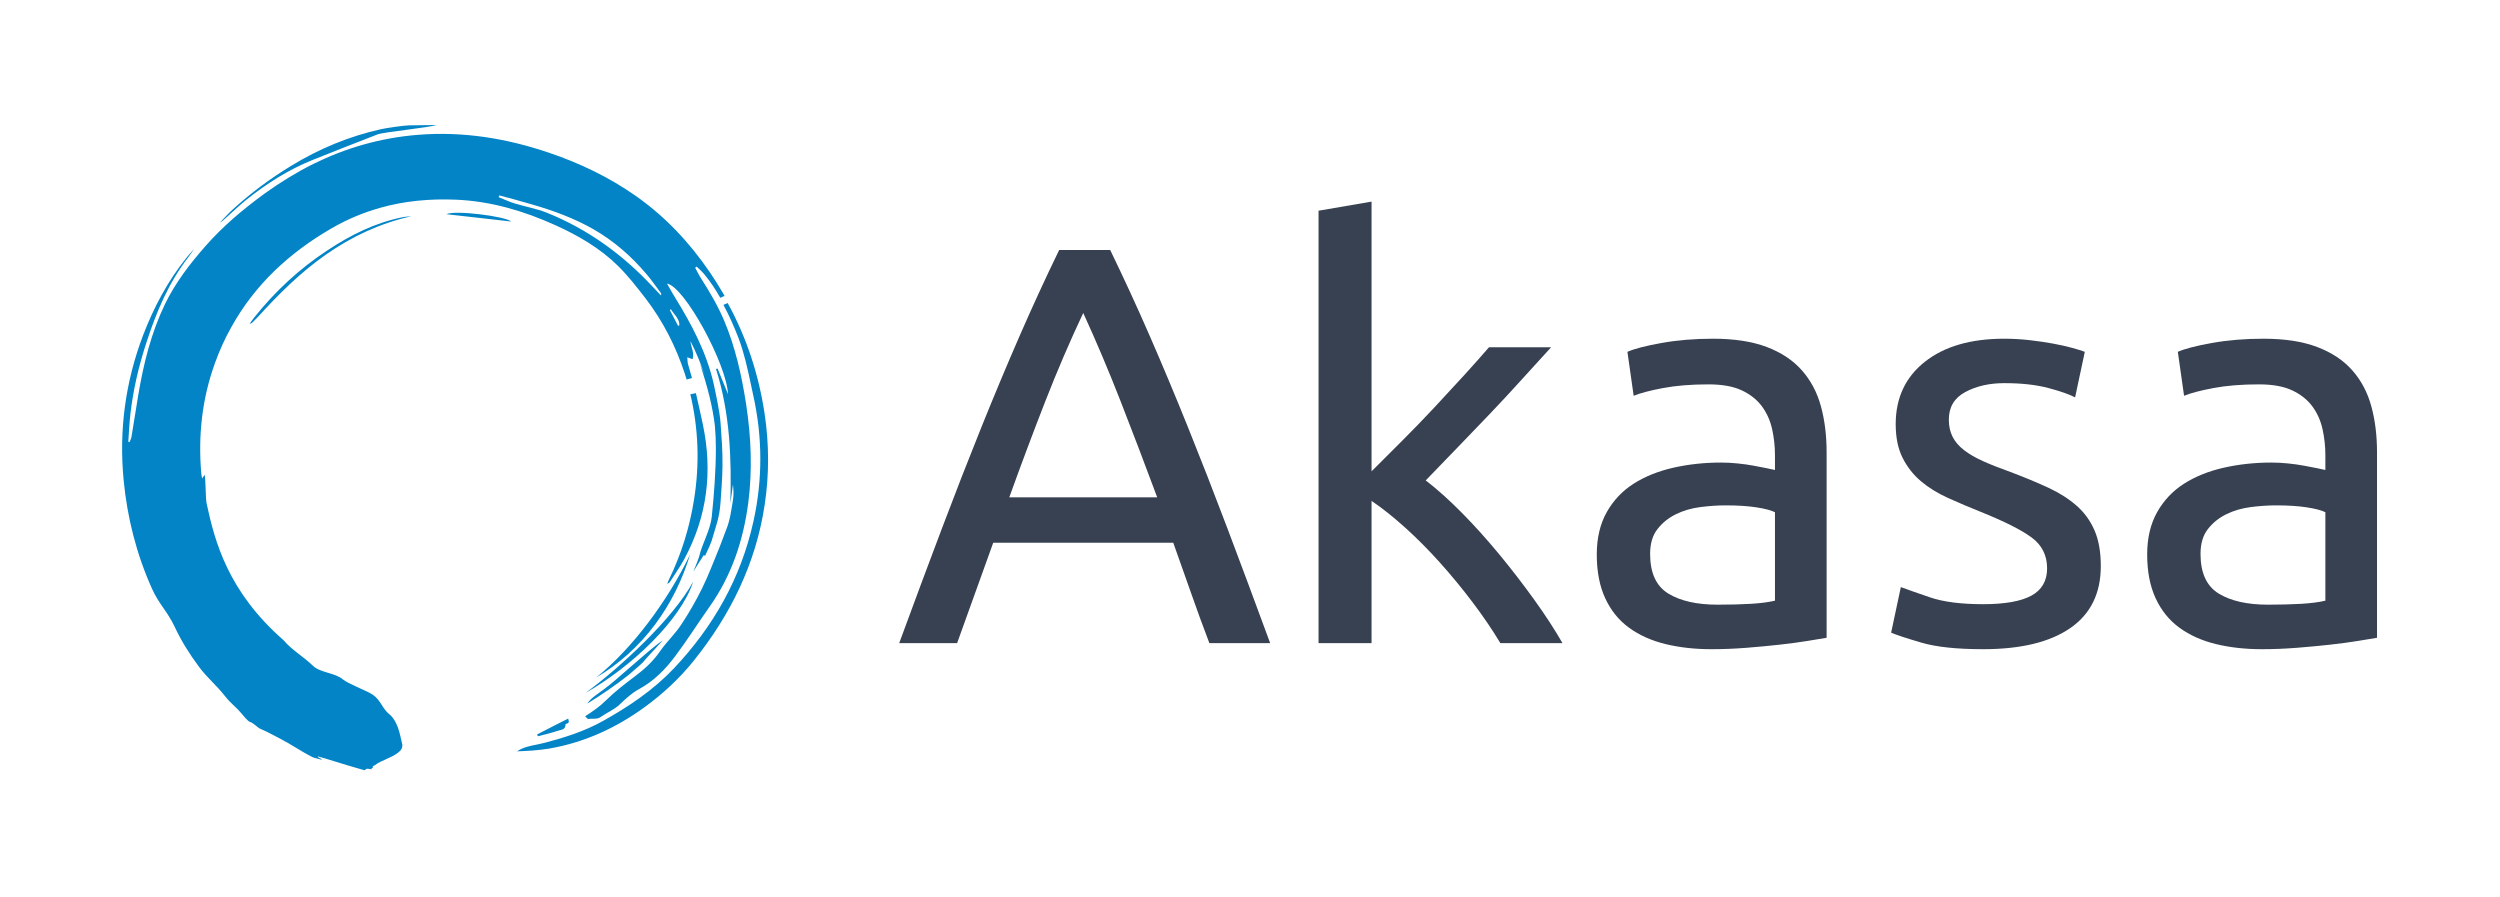 <?xml version="1.0" encoding="UTF-8"?>
<svg width="1240px" height="445px" viewBox="0 0 1240 445" version="1.1" xmlns="http://www.w3.org/2000/svg" xmlns:xlink="http://www.w3.org/1999/xlink">
    <title>Logo / Primary@1x</title>
    <g id="Logo-/-Primary" stroke="none" stroke-width="1" fill="none" fill-rule="evenodd">
        <g id="Akasa" transform="translate(446, 100)" fill="#374151" fill-rule="nonzero">
            <path d="M153.855,219 C150.632,210.558 147.598,202.258 144.754,194.097 C141.91,185.937 138.972,177.636 135.938,169.195 L46.64,169.195 L28.723,219 L0,219 C7.584,198.365 14.693,179.278 21.329,161.738 C27.965,144.198 34.459,127.55 40.81,111.792 C47.161,96.035 53.465,80.981 59.722,66.63 C65.978,52.279 72.519,38.069 79.345,24 L104.655,24 C111.481,38.069 118.022,52.279 124.278,66.63 C130.535,80.981 136.839,96.035 143.19,111.792 C149.541,127.55 156.035,144.198 162.671,161.738 C169.307,179.278 176.416,198.365 184,219 L153.855,219 Z M127.975,146.684 C121.908,130.364 115.889,114.559 109.917,99.271 C103.944,83.982 97.735,69.303 91.289,55.234 C84.653,69.303 78.349,83.982 72.377,99.271 C66.405,114.559 60.48,130.364 54.603,146.684 L127.975,146.684 Z" id="Shape"></path>
            <path d="M261.15,138.286 C266.804,142.613 272.788,147.976 279.102,154.372 C285.415,160.769 291.635,167.684 297.761,175.115 C303.886,182.547 309.681,190.073 315.147,197.693 C320.613,205.312 325.231,212.415 329,219 L298.185,219 C294.227,212.415 289.656,205.689 284.473,198.822 C279.29,191.954 273.871,185.369 268.217,179.066 C262.563,172.764 256.815,166.978 250.972,161.71 C245.129,156.442 239.569,152.021 234.292,148.446 L234.292,219 L208,219 L208,4.515 L234.292,0 L234.292,133.771 C238.815,129.255 243.81,124.269 249.276,118.813 C254.741,113.357 260.113,107.807 265.39,102.162 C270.667,96.518 275.662,91.109 280.374,85.935 C285.086,80.761 289.138,76.198 292.53,72.247 L323.346,72.247 C319.011,76.951 314.299,82.125 309.21,87.769 C304.121,93.414 298.844,99.105 293.379,104.843 C287.913,110.582 282.4,116.32 276.84,122.059 C271.28,127.797 266.05,133.206 261.15,138.286 Z" id="Path"></path>
            <path d="M405.956,199.919 C412.148,199.919 417.637,199.778 422.422,199.494 C427.207,199.211 431.195,198.692 434.385,197.938 L434.385,154.059 C432.509,153.115 429.459,152.313 425.237,151.653 C421.015,150.992 415.901,150.662 409.896,150.662 C405.956,150.662 401.78,150.945 397.37,151.511 C392.96,152.077 388.926,153.257 385.267,155.05 C381.607,156.843 378.558,159.296 376.119,162.41 C373.679,165.524 372.459,169.629 372.459,174.724 C372.459,184.161 375.462,190.719 381.467,194.399 C387.472,198.079 395.635,199.919 405.956,199.919 Z M403.704,68 C414.212,68 423.079,69.368 430.304,72.105 C437.528,74.841 443.346,78.71 447.756,83.711 C452.165,88.713 455.309,94.657 457.185,101.546 C459.062,108.434 460,116.031 460,124.335 L460,216.338 C457.748,216.716 454.605,217.235 450.57,217.895 C446.536,218.556 441.985,219.169 436.919,219.735 C431.852,220.301 426.363,220.82 420.452,221.292 C414.541,221.764 408.677,222 402.859,222 C394.602,222 387.002,221.151 380.059,219.452 C373.116,217.754 367.111,215.064 362.044,211.384 C356.978,207.704 353.037,202.844 350.222,196.805 C347.407,190.766 346,183.5 346,175.007 C346,166.892 347.642,159.909 350.926,154.059 C354.21,148.208 358.667,143.49 364.296,139.904 C369.926,136.319 376.494,133.676 384,131.978 C391.506,130.279 399.388,129.43 407.644,129.43 C410.272,129.43 412.993,129.572 415.807,129.855 C418.622,130.138 421.296,130.515 423.83,130.987 C426.363,131.459 428.568,131.884 430.444,132.261 C432.321,132.638 433.635,132.922 434.385,133.11 L434.385,125.75 C434.385,121.409 433.916,117.116 432.978,112.869 C432.04,108.623 430.351,104.849 427.911,101.546 C425.472,98.243 422.141,95.601 417.919,93.619 C413.696,91.638 408.207,90.647 401.452,90.647 C392.82,90.647 385.267,91.26 378.793,92.487 C372.319,93.714 367.486,94.988 364.296,96.309 L361.2,74.511 C364.578,73.001 370.207,71.539 378.089,70.123 C385.97,68.708 394.509,68 403.704,68 Z" id="Shape"></path>
            <path d="M537.624,199.677 C548.392,199.677 556.374,198.264 561.569,195.439 C566.765,192.613 569.362,188.092 569.362,181.875 C569.362,175.47 566.812,170.384 561.711,166.617 C556.61,162.849 548.203,158.61 536.49,153.901 C530.823,151.64 525.391,149.333 520.196,146.978 C515.001,144.623 510.514,141.845 506.736,138.642 C502.957,135.44 499.935,131.578 497.668,127.057 C495.401,122.536 494.267,116.979 494.267,110.385 C494.267,97.387 499.084,87.073 508.719,79.444 C518.354,71.815 531.484,68 548.109,68 C552.265,68 556.421,68.235 560.578,68.706 C564.734,69.177 568.607,69.743 572.196,70.402 C575.786,71.061 578.95,71.768 581.689,72.521 C584.429,73.275 586.554,73.934 588.065,74.499 L583.248,97.105 C580.414,95.598 575.975,94.043 569.929,92.442 C563.884,90.841 556.61,90.04 548.109,90.04 C540.741,90.04 534.318,91.5 528.839,94.42 C523.361,97.34 520.621,101.908 520.621,108.125 C520.621,111.327 521.235,114.153 522.463,116.602 C523.691,119.051 525.58,121.264 528.131,123.242 C530.681,125.22 533.846,127.057 537.624,128.752 C541.402,130.448 545.936,132.237 551.226,134.121 C558.216,136.758 564.451,139.349 569.929,141.892 C575.408,144.435 580.084,147.402 583.956,150.793 C587.829,154.183 590.805,158.281 592.883,163.084 C594.961,167.888 596,173.775 596,180.745 C596,194.308 590.946,204.575 580.839,211.545 C570.732,218.515 556.327,222 537.624,222 C524.589,222 514.387,220.917 507.019,218.75 C499.651,216.584 494.645,214.936 492,213.806 L496.817,191.2 C499.84,192.33 504.658,194.026 511.27,196.286 C517.882,198.547 526.667,199.677 537.624,199.677 Z" id="Path"></path>
            <path d="M678.956,199.919 C685.148,199.919 690.637,199.778 695.422,199.494 C700.207,199.211 704.195,198.692 707.385,197.938 L707.385,154.059 C705.509,153.115 702.459,152.313 698.237,151.653 C694.015,150.992 688.901,150.662 682.896,150.662 C678.956,150.662 674.78,150.945 670.37,151.511 C665.96,152.077 661.926,153.257 658.267,155.05 C654.607,156.843 651.558,159.296 649.119,162.41 C646.679,165.524 645.459,169.629 645.459,174.724 C645.459,184.161 648.462,190.719 654.467,194.399 C660.472,198.079 668.635,199.919 678.956,199.919 Z M676.704,68 C687.212,68 696.079,69.368 703.304,72.105 C710.528,74.841 716.346,78.71 720.756,83.711 C725.165,88.713 728.309,94.657 730.185,101.546 C732.062,108.434 733,116.031 733,124.335 L733,216.338 C730.748,216.716 727.605,217.235 723.57,217.895 C719.536,218.556 714.985,219.169 709.919,219.735 C704.852,220.301 699.363,220.82 693.452,221.292 C687.541,221.764 681.677,222 675.859,222 C667.602,222 660.002,221.151 653.059,219.452 C646.116,217.754 640.111,215.064 635.044,211.384 C629.978,207.704 626.037,202.844 623.222,196.805 C620.407,190.766 619,183.5 619,175.007 C619,166.892 620.642,159.909 623.926,154.059 C627.21,148.208 631.667,143.49 637.296,139.904 C642.926,136.319 649.494,133.676 657,131.978 C664.506,130.279 672.388,129.43 680.644,129.43 C683.272,129.43 685.993,129.572 688.807,129.855 C691.622,130.138 694.296,130.515 696.83,130.987 C699.363,131.459 701.568,131.884 703.444,132.261 C705.321,132.638 706.635,132.922 707.385,133.11 L707.385,125.75 C707.385,121.409 706.916,117.116 705.978,112.869 C705.04,108.623 703.351,104.849 700.911,101.546 C698.472,98.243 695.141,95.601 690.919,93.619 C686.696,91.638 681.207,90.647 674.452,90.647 C665.82,90.647 658.267,91.26 651.793,92.487 C645.319,93.714 640.486,94.988 637.296,96.309 L634.2,74.511 C637.578,73.001 643.207,71.539 651.089,70.123 C658.97,68.708 667.509,68 676.704,68 Z" id="Shape"></path>
        </g>
        <g id="Symbol/Primary" transform="translate(-0.834, -1)" fill="#0284C7" fill-rule="nonzero">
            <path d="M273.478,76.872 C288.608,82.015 302.848,88.871 315.924,97.99 C330.71,108.341 342.828,121.23 352.96,136.108 C355.273,139.521 357.423,142.933 359.459,146.442 L360.217,147.763 L358.094,148.723 C355.767,144.541 353.096,140.564 350.016,136.861 C348.921,135.559 347.62,134.462 346.387,133.228 C346.113,133.434 345.908,133.57 345.634,133.776 C346.525,135.421 347.278,137.066 348.236,138.575 C352.686,145.5 356.862,152.561 360.08,160.172 C365.529,173.148 368.591,186.77 370.769,200.599 L370.965,201.857 C373.43,218.039 374.046,234.221 371.994,250.268 C369.53,268.983 363.779,286.398 352.757,301.961 C347.007,310.121 341.666,318.553 335.711,326.506 C330.781,333.088 325.03,338.915 317.637,342.892 C314.144,344.812 311.201,347.555 308.257,350.365 C305.587,352.971 301.89,354.411 298.809,356.605 C297.642,357.439 296.374,357.486 295.097,357.488 L294.55,357.488 C293.911,357.49 293.273,357.508 292.648,357.633 C292.237,357.701 291.69,356.81 291.074,356.261 C295.045,353.724 298.468,351.325 301.548,348.239 C305.93,343.92 310.859,340.149 315.788,336.447 C320.443,332.95 324.689,329.111 328.111,324.174 C331.261,319.58 335.505,315.672 338.586,311.01 C342.488,305.182 345.979,299.08 349.06,292.841 C352.347,286.122 355.017,278.992 357.892,271.998 C359.056,269.187 359.946,266.307 361.11,263.497 C362.958,258.972 363.574,253.899 364.396,248.962 C364.807,246.425 364.671,243.888 364.396,241.283 C363.986,244.437 363.506,247.522 363.095,250.676 C363.712,228.119 362.891,205.768 355.976,184.034 C356.251,183.965 356.455,183.828 356.729,183.759 C358.442,188.01 360.153,192.192 361.933,196.511 C361.248,181.563 340.368,143.102 331.673,141.661 C333.11,144.198 334.342,146.462 335.712,148.655 C343.928,161.955 351.184,175.668 354.744,191.025 C355.907,196.372 357.824,205.286 358.235,210.771 C358.782,219.066 359.261,223.934 359.193,232.23 C359.125,238.126 358.645,244.023 358.235,249.988 C357.687,258.009 355.975,261.643 353.785,269.322 C353.579,270.077 352.278,273.093 350.567,276.658 C350.292,276.521 350.088,276.452 349.882,276.383 C347.759,279.537 346.185,282.143 344.747,284.542 C345.545,282.583 346.367,280.506 346.927,279.021 L347.08,278.613 C347.394,277.767 347.597,277.174 347.622,277.001 C349.06,270.761 353.167,263.838 353.852,257.461 C355.016,246.08 355.906,234.63 355.906,223.18 C355.906,219.428 355.739,215.709 355.401,212.025 C354.179,202.238 352.016,193.873 348.02,181.317 C348.869,183.307 349.658,185.308 350.387,187.319 C348.514,181.49 346.158,175.774 343.309,170.182 C343.514,173.129 345.362,175.871 344.336,179.163 C343.514,178.889 342.897,178.614 341.734,178.203 C341.87,179.506 341.801,180.604 342.076,181.564 C342.589,183.261 343.064,184.996 343.558,186.741 L344.061,188.488 L341.391,189.243 L340.569,186.569 C336.119,172.925 329.684,160.242 320.921,148.86 C316.677,143.375 312.364,137.822 307.434,132.954 C298.467,124.109 287.65,117.803 276.217,112.66 C260.61,105.598 244.316,100.799 227.064,100.044 C214.055,99.495 201.458,100.661 189.341,104.089 C181.126,106.421 173.117,109.711 165.448,114.168 C144.157,126.441 127.109,142.416 115.608,163.19 C112.459,168.743 109.788,174.639 107.53,180.878 C101.025,198.705 99.041,217.149 100.683,236.003 C100.752,236.688 100.888,237.305 101.094,238.333 C101.573,237.648 101.847,237.237 102.326,236.482 C102.6,237.793 102.711,240.268 102.805,242.842 L102.856,244.294 C102.954,247.029 103.062,249.65 103.353,250.881 C107.391,269.664 113.896,294.416 141.486,318.55 C145.251,323.142 151.823,327.051 156.067,331.233 C159.559,334.66 167.158,334.729 170.855,337.952 C173.594,340.215 182.768,343.574 185.711,345.562 C189.887,348.443 190.297,352.419 194.268,355.573 C196.048,357.012 197.212,359.412 198.102,361.606 C199.129,364.28 199.608,367.159 200.293,369.902 C200.772,371.891 199.608,373.331 198.307,374.291 C194.541,377.17 190.571,377.787 186.737,380.53 C186.396,380.736 186.121,380.872 185.642,381.147 C186.533,381.901 184.479,381.901 185.232,382.519 C185.165,382.655 183.11,382.175 183.042,382.312 C181.741,382.312 182.426,383.272 181.193,382.93 C177.291,381.833 170.103,379.707 166.269,378.473 C163.325,377.513 161.202,376.965 158.396,376.142 C159.012,377.445 159.971,376.759 160.519,377.856 C159.492,377.581 156.549,376.895 155.864,376.553 C149.976,373.605 145.525,370.314 139.638,367.297 C139.281,367.114 138.924,366.93 138.568,366.744 L136.437,365.627 C134.307,364.509 132.177,363.412 129.986,362.498 C128.41,361.814 126.494,359.482 124.782,359.071 C123.824,358.797 121.222,355.643 120.606,354.889 C117.389,351.049 115.609,350.296 112.459,346.319 C108.146,340.765 103.696,337.338 99.52,331.715 C94.728,325.27 90.826,319.031 87.403,311.764 C83.843,304.222 79.666,300.657 76.244,293.046 C68.508,275.836 63.921,257.738 62.141,238.952 C59.812,214.476 62.962,190.616 71.794,167.306 C77.133,153.388 84.048,140.361 93.428,128.706 C94.591,127.267 95.823,125.895 97.056,124.524 C96.029,125.964 95.139,127.472 94.044,128.843 C84.458,141.323 78.503,155.515 73.642,170.325 C69.739,182.185 66.865,194.182 65.495,206.592 C64.948,211.049 64.81,215.573 64.469,220.098 C64.674,220.167 64.879,220.236 65.085,220.304 C65.427,219.413 65.905,218.591 66.043,217.699 C67.206,210.705 68.301,203.644 69.465,196.65 C72.067,181.225 75.832,166.004 82.679,151.812 C87.814,141.253 94.934,131.929 102.67,123.153 C111.364,113.211 121.427,104.777 132.039,97.03 C139.844,91.408 147.923,86.472 156.274,82.29 C172.294,74.404 189.408,69.4 207.892,67.892 C230.486,66.04 252.187,69.605 273.478,76.872 Z M361.771,151.308 C371.175,168.498 377.168,186.776 380.085,206.217 L380.084,206.214 C382.331,221.252 382.406,236.32 380.105,251.414 C375.722,280.593 363.123,306.115 344.733,328.969 C337.793,337.565 329.719,345.059 320.78,351.592 C306.408,362.085 290.668,369.311 273.1,372.318 C267.925,373.173 262.557,373.486 257.259,373.664 C260.301,371.642 263.735,370.97 267.139,370.289 L268.159,370.082 C269.177,369.873 270.189,369.651 271.183,369.378 C281.072,366.78 290.903,363.64 299.814,358.659 C312.634,351.517 324.794,343.351 335.03,332.583 C354.744,311.711 368.337,287.694 374.531,259.627 C379.175,238.697 379.067,217.817 374.41,196.929 C374.151,195.742 373.897,194.554 373.644,193.366 L373.14,190.991 C371.541,183.472 369.887,175.979 367.166,168.765 C364.958,163.051 362.544,157.536 359.65,152.217 L361.771,151.308 Z M282.626,357.425 C283.014,358.662 283.422,359.631 281.763,359.988 C281.554,360.041 281.27,360.224 281.328,360.361 C281.338,362.437 279.966,362.856 278.57,363.195 L278.26,363.27 L278.26,363.27 L277.953,363.346 C277.749,363.398 277.55,363.453 277.358,363.517 C274.15,364.574 270.894,365.357 267.634,366.208 C267.517,365.931 267.405,365.588 267.222,365.305 C272.313,362.631 277.397,360.09 282.626,357.425 Z M329.468,318.62 C329.557,318.688 327.587,320.832 325.436,323.156 L325.066,323.556 L325.066,323.556 L324.694,323.958 L324.694,323.958 L324.213,324.478 C322.055,326.81 320.072,328.966 320.162,329.034 C319.548,329.942 313.359,335.076 312.552,335.834 C306.813,340.39 298.812,345.943 292.152,349.961 C293.712,347.288 297.933,344.799 300.4,342.865 C306.758,338.284 321.456,324.308 329.468,318.62 Z M344.656,289.476 C338.54,308.573 313.835,331.962 291.244,344.695 C308.307,332.252 334.868,307.652 344.656,289.476 Z M343.129,276.024 C335.572,301.053 319.774,323.404 296.502,337.064 C314.303,322.892 331.967,299.171 343.129,276.024 Z M345.996,196.001 C347.166,201.069 348.333,206.203 349.424,211.399 L349.424,211.4 C354.373,234.786 351.67,257.175 340.216,278.352 C338.13,282.251 335.509,285.844 333.155,289.591 C332.919,289.978 332.475,290.353 331.768,290.506 C332.024,289.849 332.278,289.193 332.604,288.541 C338.795,275.828 342.941,262.501 345.115,248.567 C347.886,231.103 347.309,213.747 343.242,196.553 L345.996,196.001 Z M333.607,154.388 L333.606,154.388 L333.516,154.475 C333.386,154.589 333.221,154.695 333.057,154.754 C334.431,157.39 335.806,160.026 337.181,162.662 C337.388,162.517 337.593,162.443 337.8,162.296 C337.8,160.166 336.79,158.654 335.673,157.224 L335.336,156.796 L335.336,156.796 L334.963,156.328 C334.47,155.703 333.992,155.071 333.607,154.388 Z M204.926,108.24 C189.339,111.746 175.309,118.295 162.252,127.44 C149.695,136.278 138.912,147.015 128.632,158.332 C127.745,159.295 126.796,160.187 125.841,161.146 C125.737,161.236 125.602,161.29 125.227,161.416 L124.82,161.553 C124.766,161.571 124.709,161.59 124.649,161.61 C125.633,160.243 126.243,159.329 126.917,158.486 C137.317,145.468 149.359,134.273 163.23,125.182 C174.678,117.568 186.833,111.503 200.456,108.752 L200.459,108.753 C201.913,108.444 203.482,108.415 204.926,108.24 Z M248.507,97.908 C248.439,98.182 248.302,98.523 248.164,98.797 C250.776,99.822 253.321,101.053 256.004,101.874 C261.369,103.515 266.94,104.472 272.099,106.523 C292.527,114.729 309.861,127.38 324.716,143.381 C325.043,143.723 325.374,144.069 325.707,144.417 L327.715,146.516 L328.704,147.549 L328.745,147.383 C328.868,146.781 328.714,146.372 328.492,146.114 L328.43,146.048 C326.092,142.971 323.959,139.825 321.483,136.953 C313.917,127.995 305.183,120.406 295.003,114.593 C285.579,109.259 275.4,105.498 265.014,102.49 C259.581,100.848 254.009,99.413 248.507,97.908 Z M217.224,63.003 C214.117,64.239 191.225,66.488 188.124,67.654 C182.481,69.833 176.838,72.01 171.189,74.257 C166.037,76.272 160.953,78.294 155.795,80.378 C143.785,85.218 132.954,92.148 122.839,100.235 C118.95,103.388 115.369,106.91 111.605,110.21 C111.09,110.644 110.513,111.006 109.862,111.428 C112.033,109.221 114.006,106.928 116.298,104.869 C125.336,96.62 135.03,89.454 145.395,83.168 C159.222,74.72 174,68.614 189.851,65.067 C192.284,64.526 200.984,63.231 203.579,63.183 L217.224,63.003 Z M254.426,110.881 C243.846,109.719 233.34,108.499 222.29,107.242 C226.338,105.101 251.537,108.264 254.426,110.881 Z" id="Enso"></path>
        </g>
    </g>
</svg>
